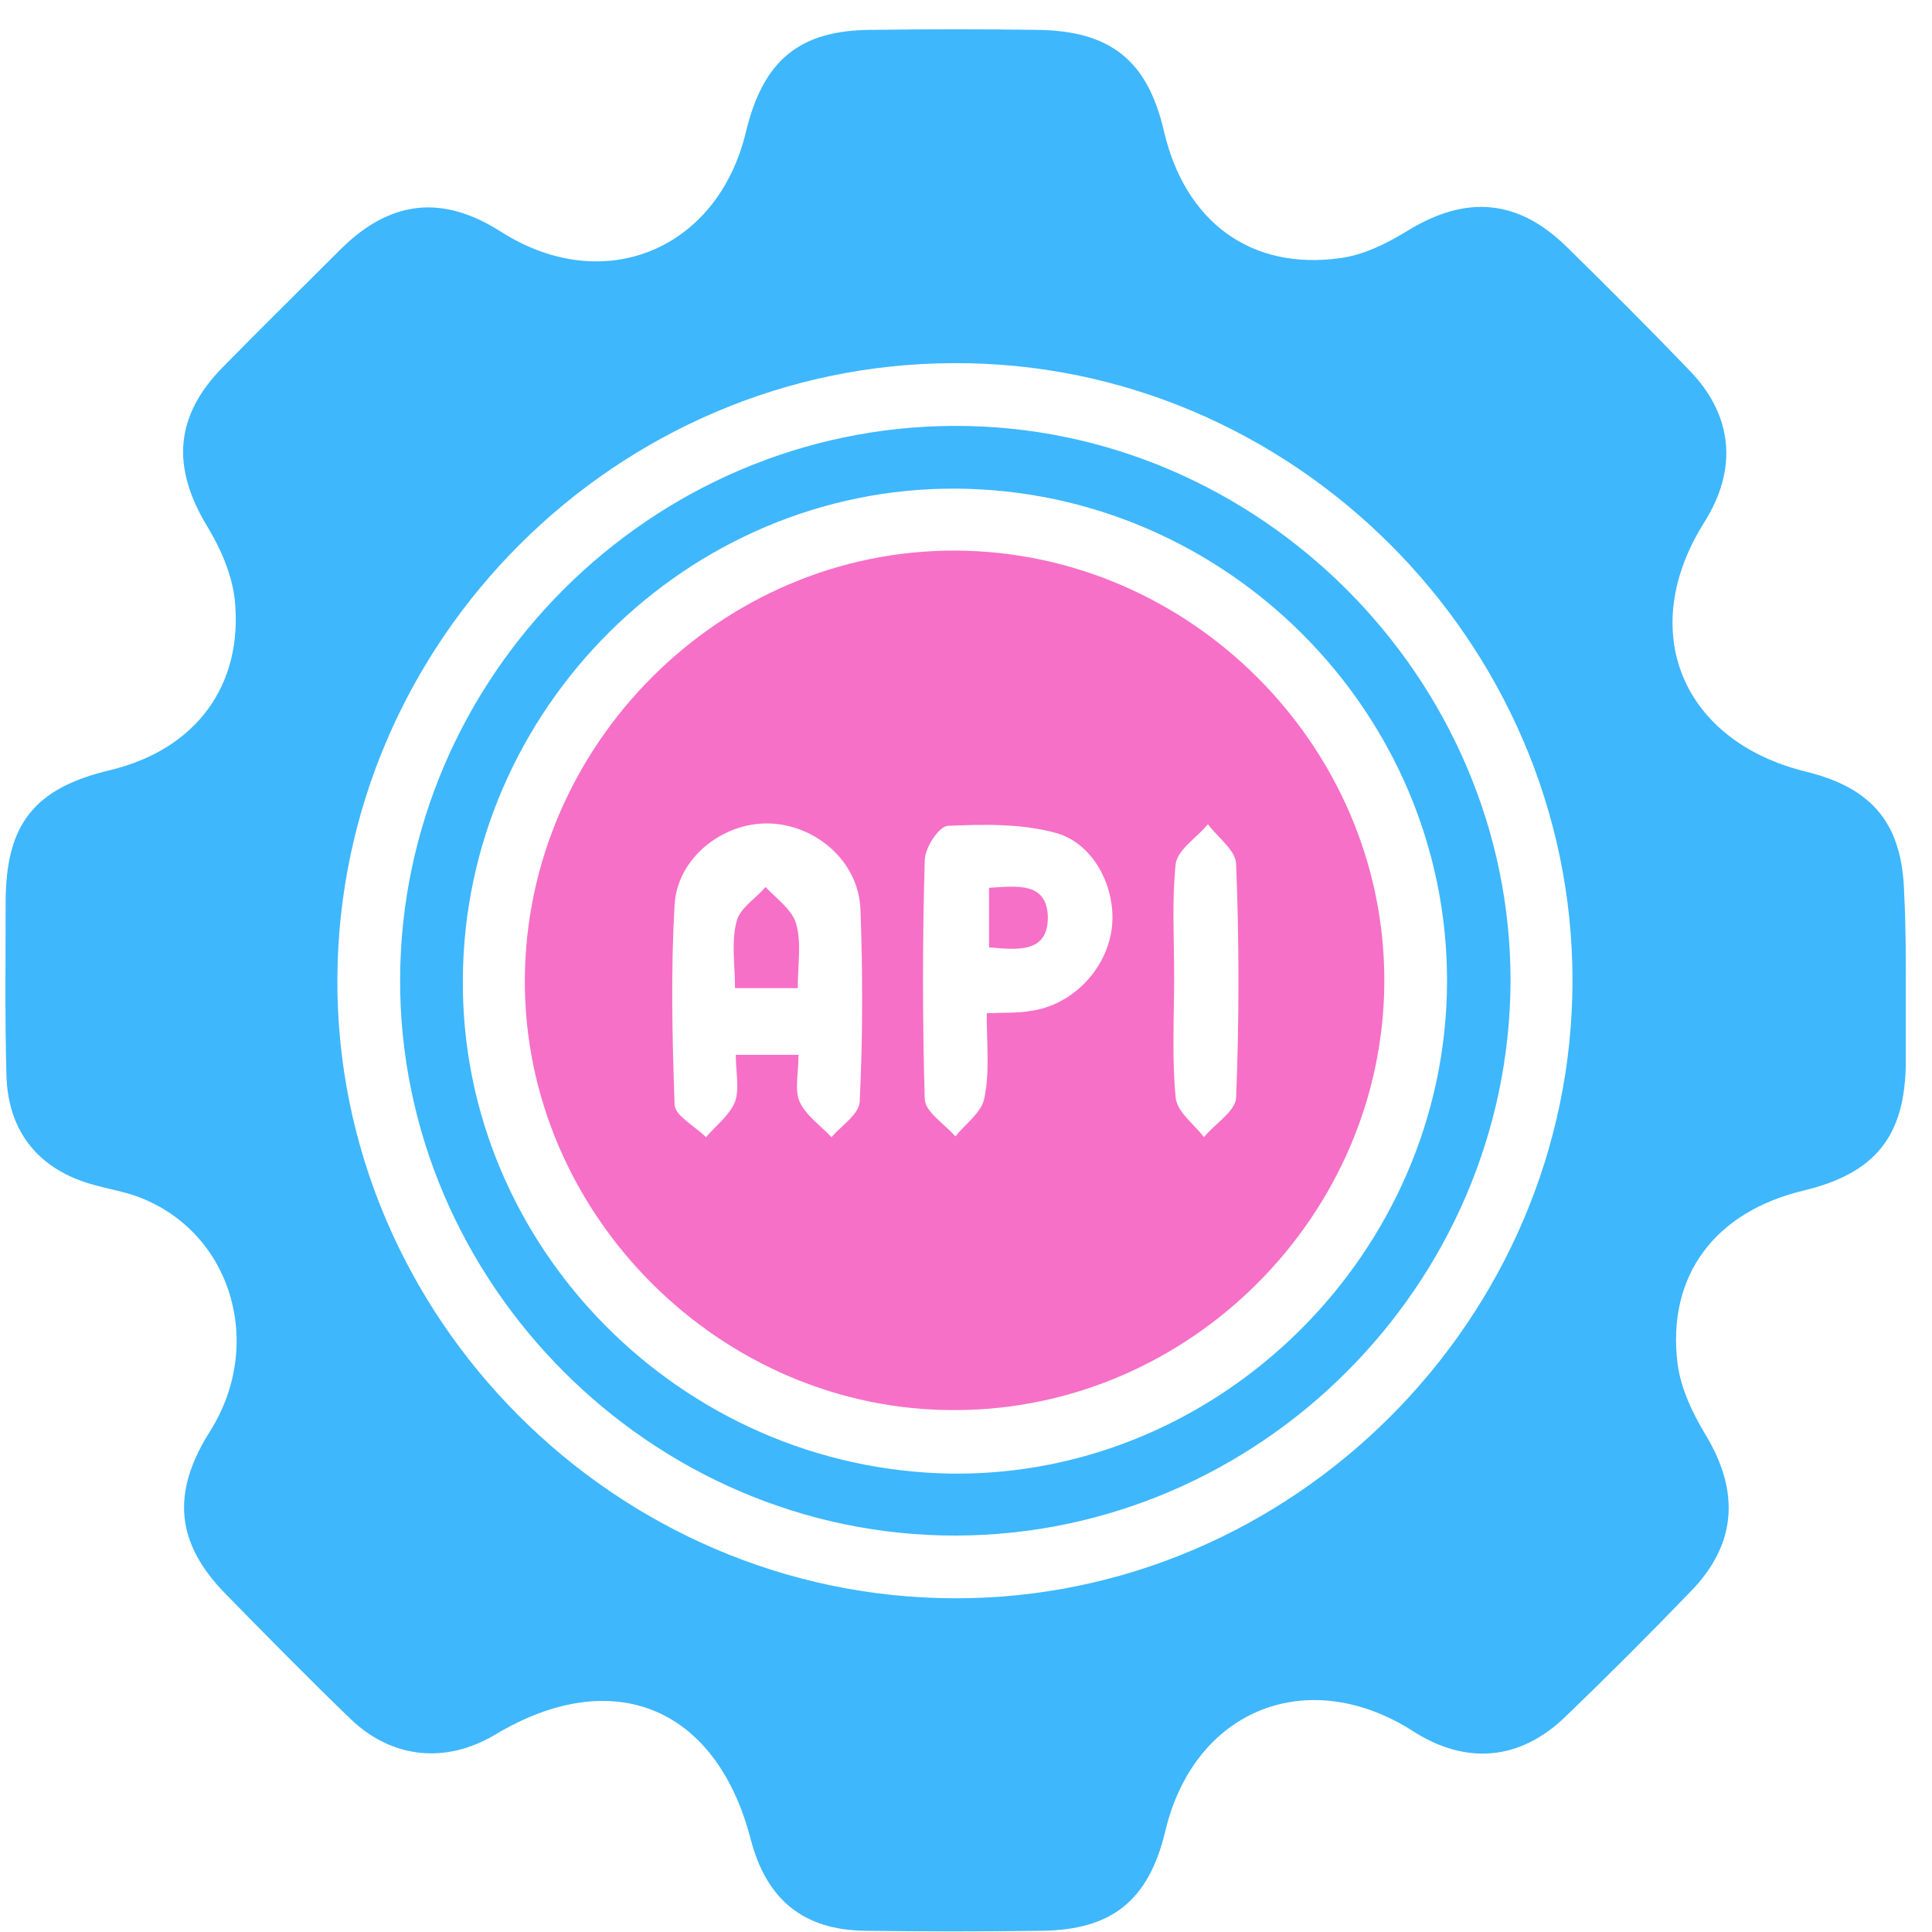 <svg width="61" height="61" viewBox="0 0 61 61" fill="none" xmlns="http://www.w3.org/2000/svg">
<path d="M60.172 30.977C60.172 31.844 60.172 32.711 60.172 33.577C60.147 35.88 59.206 37.044 56.953 37.588C54.155 38.257 52.62 40.263 52.967 43.06C53.066 43.828 53.437 44.62 53.858 45.313C54.947 47.121 54.824 48.78 53.363 50.266C52.075 51.603 50.763 52.915 49.426 54.202C47.99 55.589 46.281 55.738 44.598 54.648C41.28 52.544 37.714 53.98 36.798 57.793C36.278 59.996 35.115 60.937 32.886 60.962C31.029 60.987 29.172 60.987 27.315 60.962C25.359 60.937 24.195 59.971 23.7 58.065C22.611 53.88 19.342 52.544 15.628 54.772C14.093 55.688 12.385 55.539 11.072 54.277C9.735 52.989 8.423 51.652 7.136 50.34C5.551 48.73 5.402 47.146 6.616 45.215C8.398 42.417 7.284 38.826 4.288 37.762C3.867 37.613 3.422 37.539 2.976 37.415C1.243 36.945 0.252 35.756 0.203 33.949C0.153 32.141 0.178 30.309 0.178 28.501C0.178 26.001 1.094 24.886 3.471 24.317C6.17 23.673 7.705 21.643 7.408 18.895C7.309 18.102 6.962 17.31 6.541 16.616C5.402 14.735 5.526 13.125 7.037 11.59C8.25 10.352 9.513 9.114 10.775 7.851C12.335 6.316 13.97 6.143 15.802 7.307C19.045 9.387 22.66 7.901 23.552 4.162C24.096 1.909 25.235 0.943 27.538 0.943C29.271 0.919 31.004 0.919 32.738 0.943C35.065 0.968 36.229 1.909 36.749 4.137C37.417 7.01 39.497 8.545 42.32 8.149C43.063 8.05 43.805 7.678 44.449 7.282C46.306 6.143 47.94 6.292 49.475 7.802C50.763 9.065 52.05 10.352 53.313 11.665C54.725 13.101 54.873 14.809 53.809 16.493C51.654 19.91 53.09 23.401 57.027 24.366C59.157 24.886 60.073 26.05 60.122 28.229C60.172 29.17 60.172 30.061 60.172 30.977ZM49.649 30.953C49.649 20.256 40.785 11.417 30.113 11.466C19.466 11.491 10.701 20.232 10.652 30.903C10.602 41.575 19.417 50.439 30.138 50.464C40.809 50.488 49.649 41.649 49.649 30.953Z" fill="#3EB7FD"/>
<path d="M30.188 48.483C20.581 48.508 12.608 40.51 12.633 30.928C12.658 21.346 20.556 13.472 30.138 13.447C39.745 13.423 47.718 21.42 47.693 31.002C47.644 40.584 39.745 48.458 30.188 48.483ZM30.188 15.428C21.72 15.379 14.663 22.386 14.614 30.903C14.539 39.371 21.522 46.403 30.039 46.527C38.532 46.626 45.663 39.544 45.688 31.002C45.712 22.485 38.705 15.478 30.188 15.428Z" fill="#3EB7FD"/>
<path d="M43.708 30.952C43.708 38.331 37.592 44.496 30.189 44.521C22.761 44.571 16.521 38.331 16.571 30.903C16.62 23.5 22.761 17.359 30.164 17.384C37.567 17.409 43.708 23.549 43.708 30.952ZM25.212 33.305C25.212 33.874 25.088 34.394 25.237 34.766C25.435 35.211 25.905 35.533 26.252 35.904C26.574 35.533 27.118 35.186 27.143 34.79C27.242 32.785 27.242 30.754 27.168 28.724C27.118 27.214 25.781 26.05 24.296 26C22.835 25.951 21.374 27.09 21.3 28.575C21.176 30.68 21.226 32.785 21.3 34.889C21.325 35.236 21.944 35.558 22.29 35.904C22.612 35.533 23.033 35.211 23.206 34.79C23.355 34.369 23.231 33.849 23.231 33.305C23.924 33.305 24.469 33.305 25.212 33.305ZM31.154 31.992C31.724 31.968 32.12 31.992 32.541 31.918C33.828 31.745 34.893 30.655 35.091 29.392C35.289 28.154 34.596 26.644 33.333 26.297C32.244 26 31.055 26.025 29.916 26.075C29.644 26.099 29.198 26.768 29.198 27.164C29.124 29.69 29.124 32.19 29.198 34.716C29.223 35.112 29.817 35.483 30.164 35.88C30.486 35.483 31.006 35.112 31.08 34.666C31.253 33.849 31.154 32.983 31.154 31.992ZM37.072 30.853C37.072 32.116 36.998 33.404 37.121 34.666C37.171 35.112 37.691 35.483 38.013 35.904C38.359 35.483 39.003 35.087 39.028 34.666C39.127 32.19 39.127 29.739 39.028 27.263C39.003 26.842 38.459 26.446 38.137 26.025C37.79 26.446 37.196 26.817 37.121 27.263C36.998 28.452 37.072 29.64 37.072 30.853Z" fill="#F670C7"/>
<path d="M25.188 31.2C24.47 31.2 23.9 31.2 23.207 31.2C23.207 30.458 23.083 29.74 23.256 29.096C23.355 28.675 23.851 28.378 24.172 28.006C24.519 28.378 25.014 28.724 25.138 29.17C25.311 29.764 25.188 30.458 25.188 31.2Z" fill="#F670C7"/>
<path d="M31.227 28.031C32.093 27.982 33.034 27.833 33.084 28.922C33.108 30.111 32.118 29.987 31.227 29.913C31.227 29.294 31.227 28.675 31.227 28.031Z" fill="#F670C7"/>
</svg>
